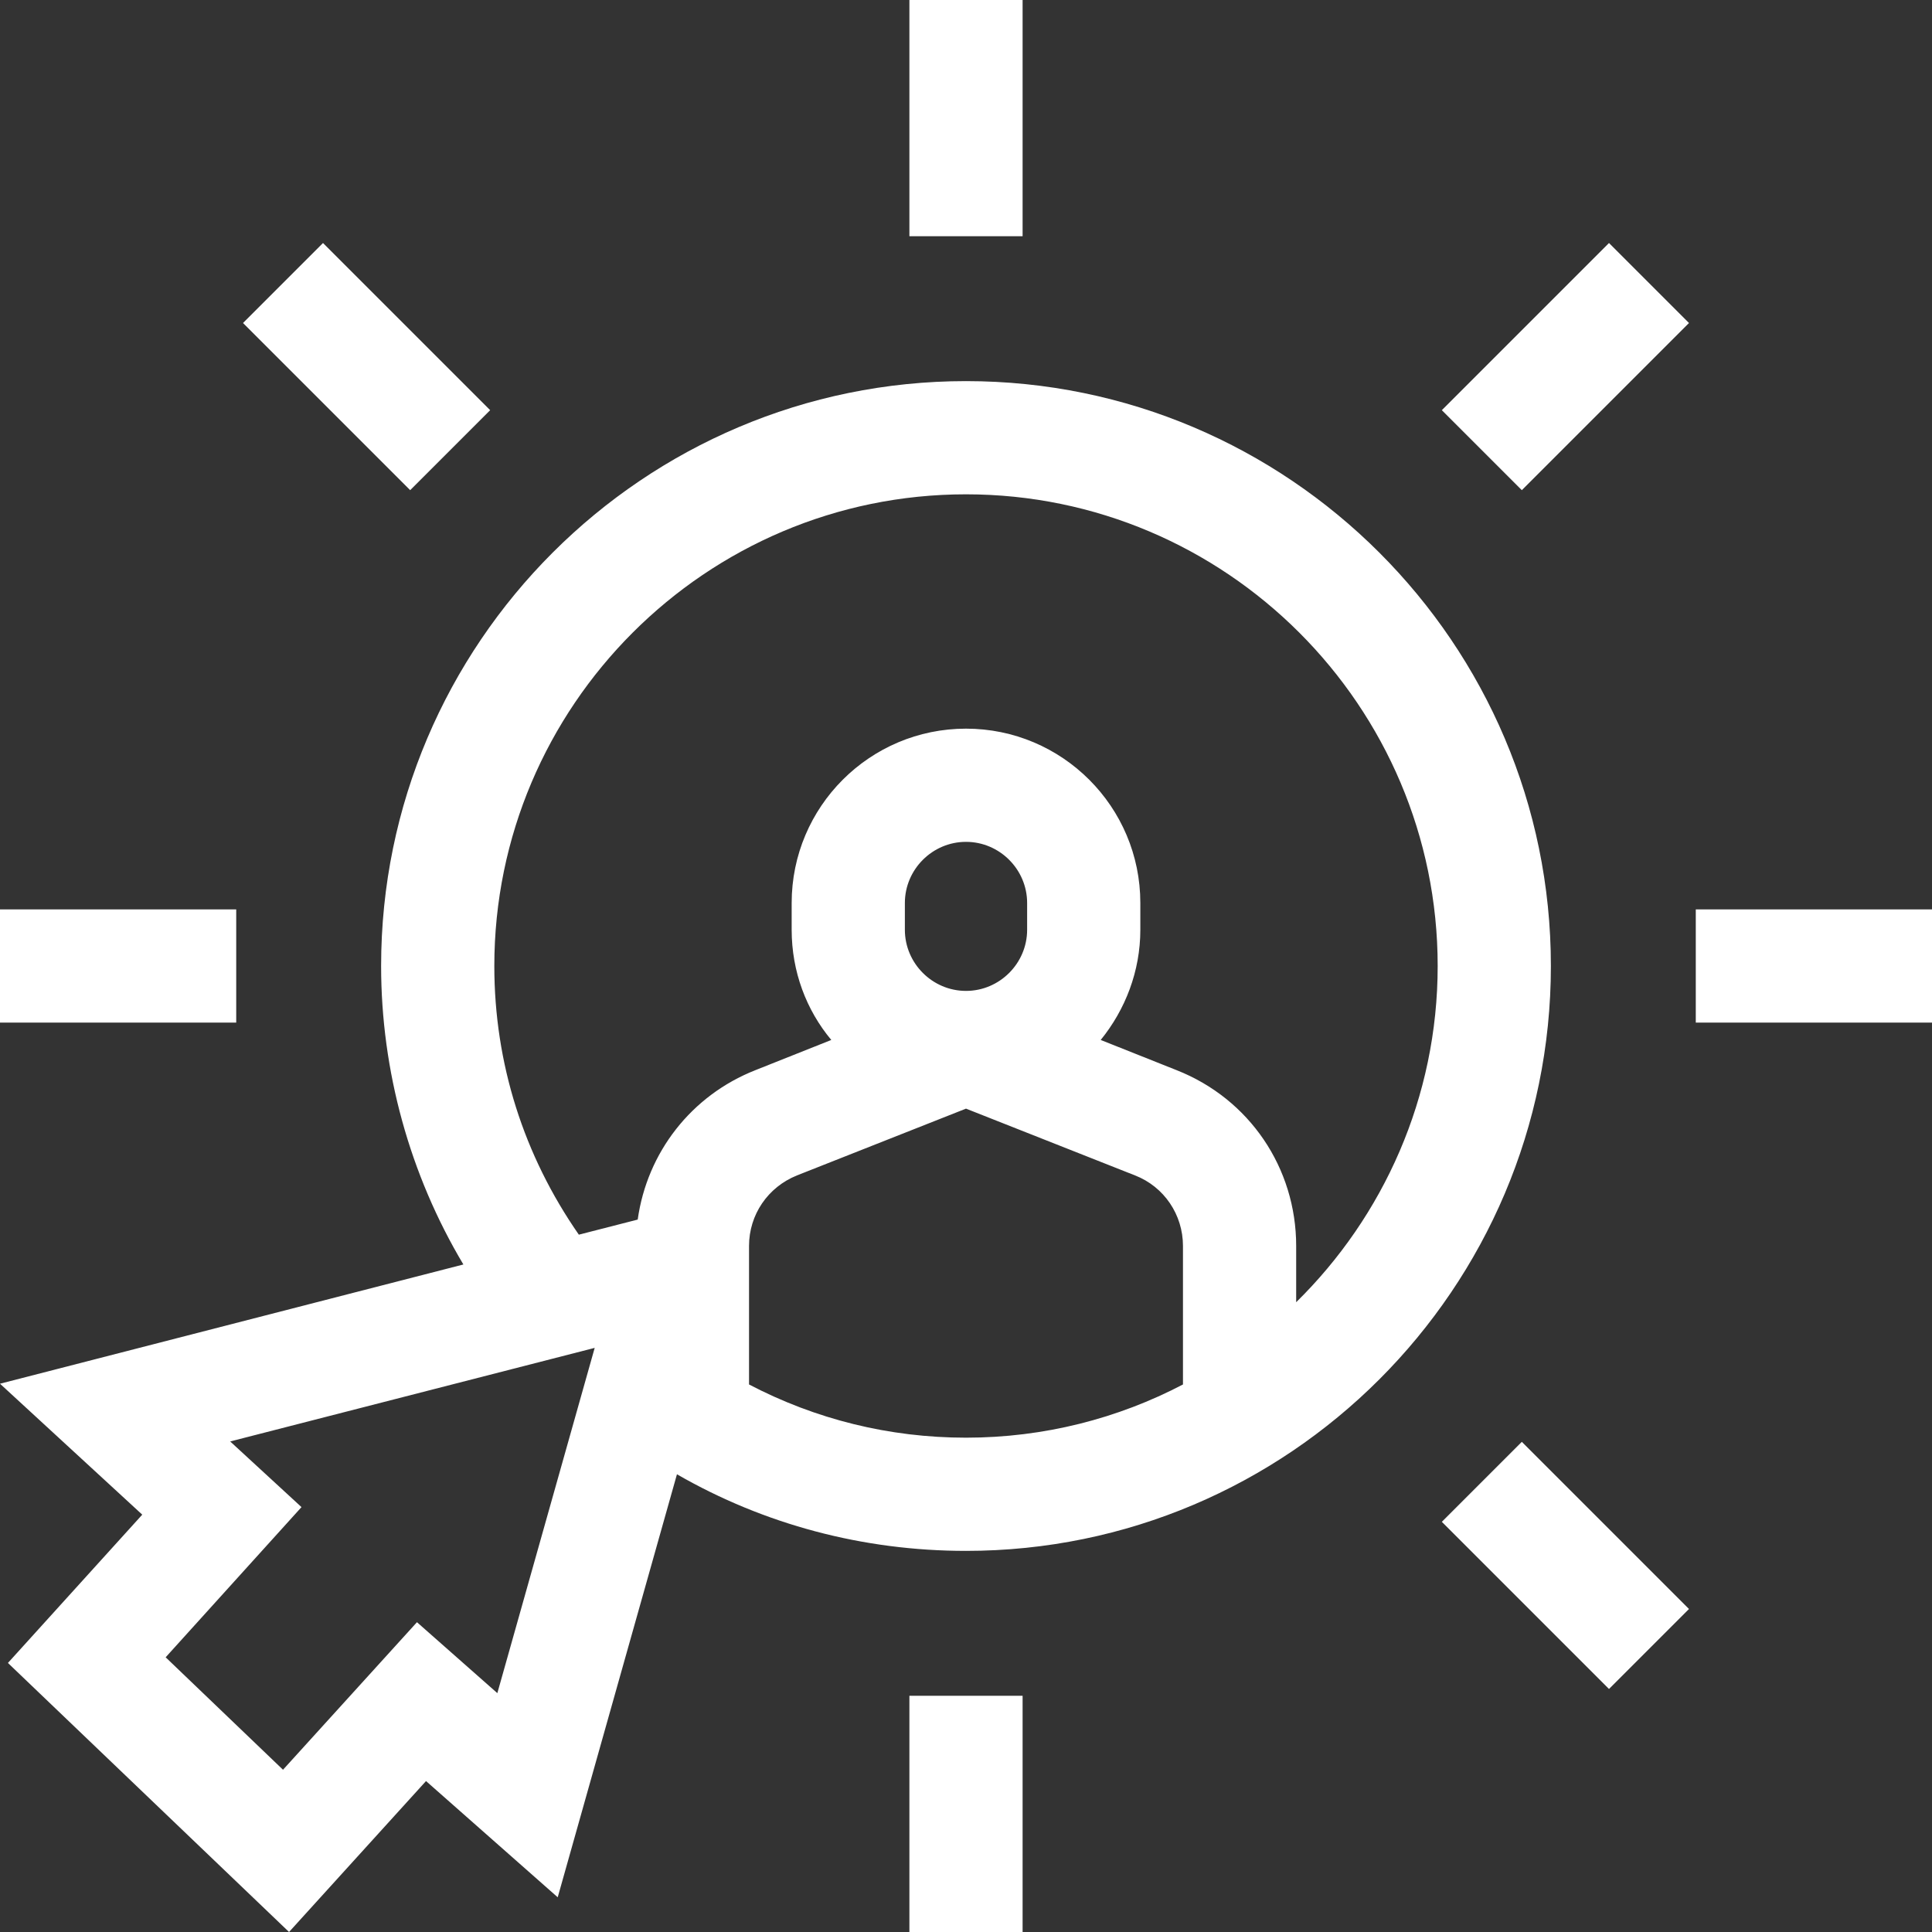<?xml version="1.0" encoding="utf-8"?>
<!-- Generator: Adobe Illustrator 26.0.1, SVG Export Plug-In . SVG Version: 6.00 Build 0)  -->
<svg version="1.1" id="Capa_1" xmlns="http://www.w3.org/2000/svg" xmlns:xlink="http://www.w3.org/1999/xlink" x="0px" y="0px"
	 viewBox="0 0 512 512" style="enable-background:new 0 0 512 512;" xml:space="preserve">
<rect x="0" y="0" width="512" height="512" fill="#333333" stroke="none"/>
<style type="text/css">
	.st0{fill:#FFFFFF;}
</style>
<g>
	<path class="st0" d="M256,101c-85.4,0-155,69.5-155,155c0,27.8,7.6,55.3,21.8,79.1L0,366.7l37.7,34.7L2.1,440.7L76.6,512l36.3-40
		l34.9,30.8l31.6-112.1C202.5,404,228.7,411,256,411c85.4,0,155-69.5,155-155S341.4,101,256,101L256,101z M131.8,448.7l-21.3-18.8
		L75,469l-31.1-29.8l36-39.8L61,382l96.6-24.8L131.8,448.7z M198.5,366.9v-36.7c0-8.3,5-15.6,12.7-18.7l44.8-17.7l44.8,17.7
		c7.7,3,12.7,10.4,12.7,18.7v36.7c-17.2,9-36.8,14.1-57.5,14.1C235.6,381,216.1,376.1,198.5,366.9L198.5,366.9z M272.2,246.4
		c0,8.9-7.3,16.2-16.2,16.2s-16.2-7.3-16.2-16.2v-7.1c0-8.9,7.3-16.2,16.2-16.2s16.2,7.3,16.2,16.2V246.4z M343.5,345.1v-14.9
		c0-20.7-12.4-39-31.7-46.6l-20.1-8c6.5-8,10.5-18.2,10.5-29.2v-7.1c0-25.5-20.7-46.2-46.2-46.2s-46.2,20.7-46.2,46.2v7.1
		c0,11.1,3.9,21.3,10.5,29.2l-20.1,8c-17,6.7-28.7,21.8-31.2,39.6l-15.6,4c-14.6-21-22.4-45.4-22.4-71.2c0-68.9,56.1-125,125-125
		s125,56.1,125,125C381,290.8,366.6,322.4,343.5,345.1L343.5,345.1z"/>
	<path class="st0" d="M241,0h30v62.6h-30V0z"/>
	<path class="st0" d="M241,449.4h30V512h-30V449.4z"/>
	<path class="st0" d="M449.4,241H512v30h-62.6V241z"/>
	<path class="st0" d="M0,241h62.6v30H0V241z"/>
	<path class="st0" d="M382.1,108.7l44.3-44.3l21.2,21.2l-44.3,44.3L382.1,108.7z"/>
	<path class="st0" d="M382.1,403.3l21.2-21.2l44.3,44.3l-21.2,21.2L382.1,403.3z"/>
	<path class="st0" d="M64.4,85.6l21.2-21.2l44.3,44.3l-21.2,21.2L64.4,85.6z"/>
</g>
</svg>
